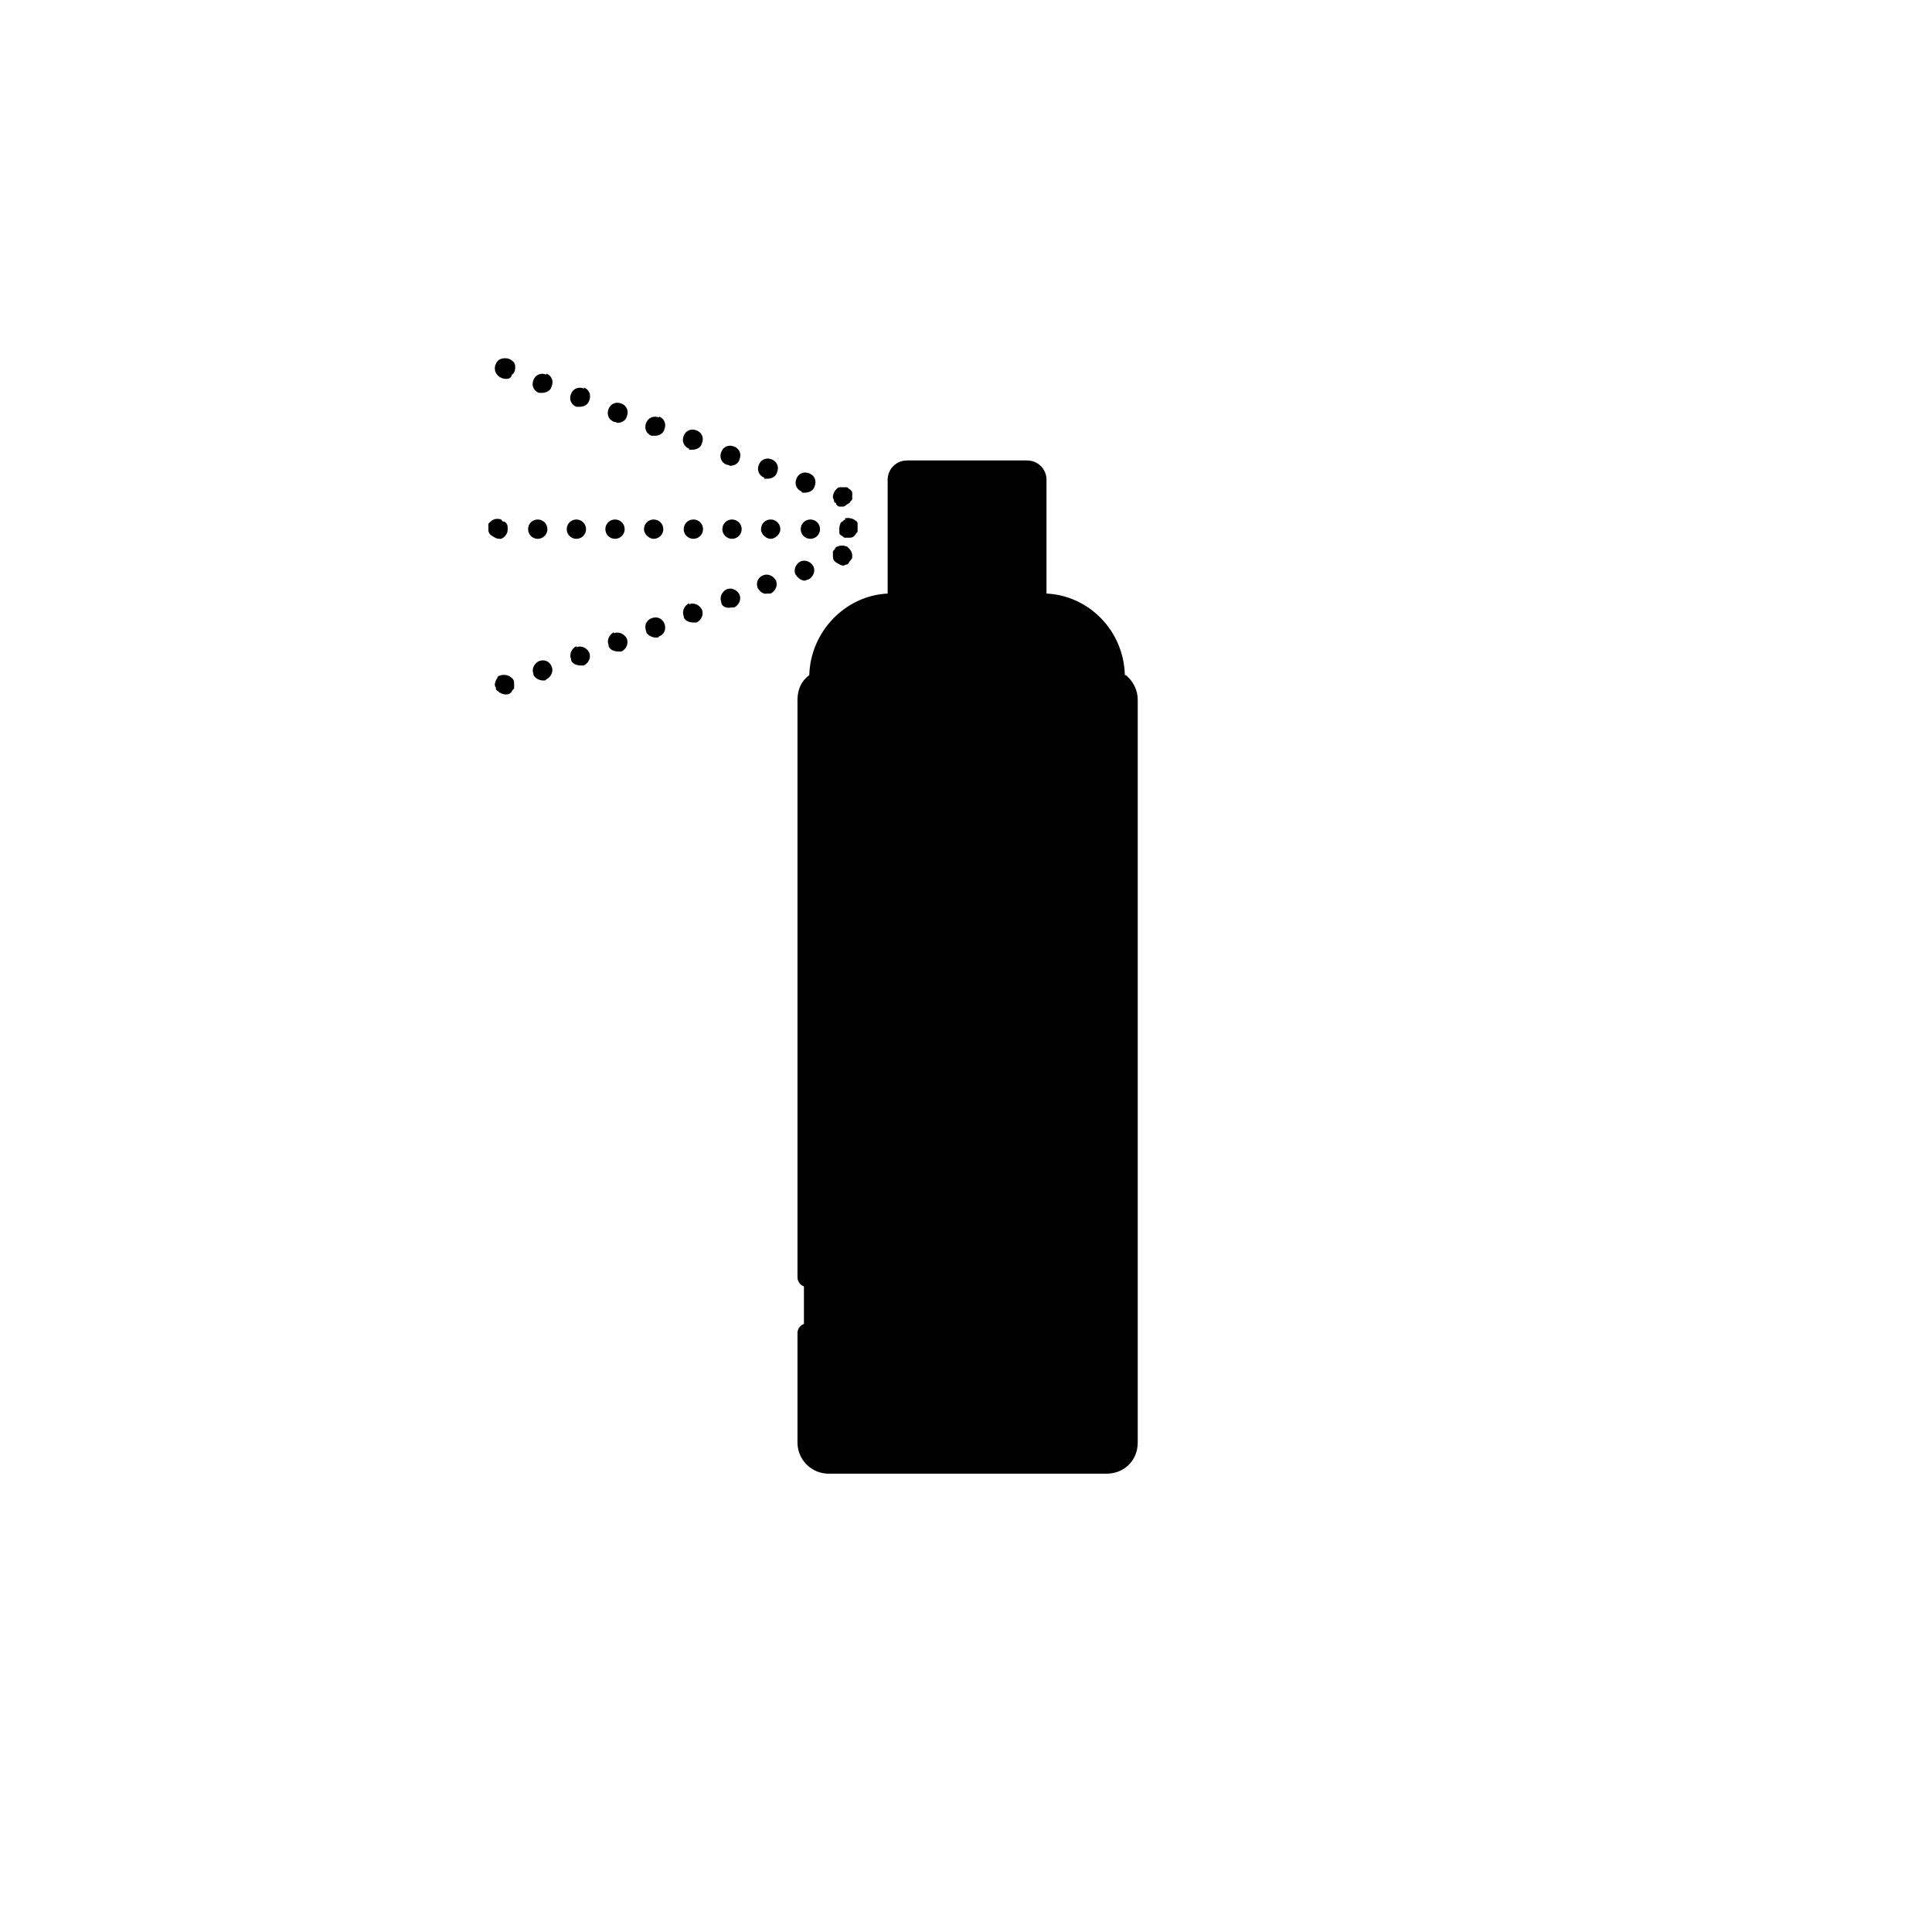 <svg xmlns="http://www.w3.org/2000/svg" width="180" height="180" version="1.1" viewBox="0 0 180 180">
    <path class="bon-svg-lightblue" d="M104.9,134.3v-69.2c0-1.1-1.1-2-1.1-2,0-3.8-3.1-7-7-7h-.4v-11.5c0-.5-.4-.9-.9-.9h-11.2c-.5,0-.9.4-.9.9v11.5h-.4c-3.8,0-7,3.1-7,7,0,0-1.1.9-1.1,2v69.2c0,1.1.9,2,2,2h25.9c1.1,0,2-.9,2-2"/>
    <path class="bon-svg-darkblue" d="M57.3,50.2c.5,0,.9-.4.9-.9s-.4-.9-.9-.9-.9.4-.9.9.4.9.9.9ZM46.4,33.6c-.2.2-.3.5-.3.7,0,.3.1.5.3.7.2.2.5.3.7.3s.5,0,.6-.4c.2-.1.3-.4.3-.6,0-.3,0-.5-.3-.7-.3-.3-1-.3-1.3,0ZM51,49.3c0-.5-.4-.9-.9-.9s-.9.4-.9.9.4.9.9.9.9-.4.9-.9ZM50.2,61.6c-.4.2-.7.7-.5,1.2,0,.3.5.6.9.6s.2-.1.3-.1c.4-.2.7-.7.5-1.2-.2-.5-.7-.7-1.2-.5ZM54.4,36.2c-.5-.2-1,0-1.2.5-.2.5,0,1,.5,1.2,0,0,.3,0,.3,0,.4,0,.8-.2.9-.6.2-.5,0-1-.5-1.2ZM54.6,49.3c0-.5-.4-.9-.9-.9s-.9.4-.9.9.4.9.9.9.9-.4.9-.9ZM57.2,58.9c-.4.2-.7.7-.5,1.2,0,.4.5.6.9.6s.2,0,.3,0c.4-.2.7-.7.5-1.2-.2-.4-.7-.7-1.2-.5ZM53.7,60.2c-.4.2-.7.7-.5,1.2,0,.4.5.6.9.6s.2,0,.3,0c.4-.2.7-.7.5-1.2-.2-.4-.7-.7-1.2-.5ZM50.9,34.9c-.5-.2-1,0-1.2.5-.2.5,0,1,.5,1.2.2,0,.3,0,.3,0,.4,0,.8-.2.9-.6.2-.5,0-1-.5-1.2ZM46.4,63.1c-.2.2-.3.5-.3.7s.1.2.1.3,0,.2.2.3c.2.2.5.3.7.3s.4,0,.6-.3c0-.1.2-.2.2-.3,0,0,0-.2,0-.3,0-.3,0-.5-.3-.7-.3-.3-1-.3-1.3,0ZM78.5,52.7c0,0,.2,0,.3-.1.1,0,.2,0,.3-.2s.2-.2.2-.3c.1,0,.1-.2.1-.3,0-.3-.1-.5-.3-.7s-.2-.2-.3-.2c-.2-.1-.5-.1-.7,0,0,0-.2,0-.3.2,0,.1-.2.2-.2.3,0,0,0,.2,0,.3,0,.3,0,.5.3.7s.5.3.7.3ZM78.8,48.4c0,0-.2,0-.3.2-.2,0-.3.4-.3.6s0,.3,0,.4,0,.2.2.3.2.2.3.2c.1,0,.2,0,.3,0,.3,0,.5,0,.7-.3s.2-.2.2-.3c0-.2,0-.3,0-.4s0-.2,0-.3,0-.2-.2-.3c-.2-.2-.7-.3-1-.2ZM77.9,47c.1.1.2.2.3.2,0,0,.2,0,.3,0s.2,0,.4-.2c0,0,.2-.1.3-.2,0-.1.2-.2.2-.3,0-.1,0-.2,0-.3s0-.2,0-.3-.1-.2-.2-.3c-.1,0-.2-.2-.3-.2-.2,0-.5,0-.7,0-.1,0-.2.1-.3.2-.2.2-.3.5-.3.7s.1.2.1.3,0,.2.2.3ZM71.2,44.6c0,0,.2,0,.3,0,.4,0,.8-.2.9-.6.2-.5,0-1-.5-1.2s-1,0-1.2.5c-.2.5,0,1,.5,1.2ZM74.7,45.9c0,0,.2,0,.3,0,.4,0,.8-.2.9-.6.2-.5,0-1-.5-1.2s-1,0-1.2.5c-.2.5,0,1,.5,1.2ZM74.6,49.3c0,.5.4.9.9.9s.9-.4.9-.9-.4-.9-.9-.9-.9.4-.9.9ZM46.7,50.2c0,0,.2-.1.3-.2.2-.2.3-.4.3-.7s0-.5-.3-.7c-.1,0-.2,0-.3-.2-.3-.1-.7-.1-1,.2s-.2.2-.2.3c0,0,0,.2,0,.3,0,.3,0,.5.3.7s.5.3.7.3h.3ZM67.7,54.9c-.4.2-.7.7-.5,1.2,0,.4.5.6.9.5h.3c.4-.2.7-.7.5-1.2-.2-.4-.7-.7-1.2-.5ZM71.8,48.4c-.5,0-.9.4-.9.9s.5.9.9.9.9-.4.9-.9-.4-.9-.9-.9ZM68.2,48.4c-.5,0-.9.4-.9.9s.4.9.9.9.9-.4.9-.9-.4-.9-.9-.9ZM75,54.1c0,0,.2-.1.3-.1.4-.2.7-.7.5-1.2-.2-.4-.7-.7-1.2-.5-.4.2-.7.7-.5,1.2.2.3.5.6.9.6ZM57.9,37.6c-.5-.2-1,0-1.2.5-.2.5,0,1,.5,1.2,0,0,.2,0,.3.1.4,0,.8-.2.9-.6.2-.5,0-1-.5-1.2ZM87.3,59.3h-3.7c-.5,0-.9.4-.9.9s.4.9.9.9h3.7c.4,0,.9-.4.9-.9s-.4-.9-.9-.9ZM100.7,129.2v-60c0-.5-.4-.9-.9-.9s-.9.4-.9.9v60c0,.5.4.9.9.9s.9-.4.9-.9ZM104.8,62.9c-.1-4.1-3.3-7.4-7.3-7.6,0,0,0,0,0-.1v-10.5c0-1-.8-1.8-1.8-1.8h-11.2c-1,0-1.8.8-1.8,1.8v10.6s0,0,0,0c-4,.2-7.2,3.6-7.3,7.6-.7.5-1.1,1.3-1.1,2.3v53.8c0,.5.4.9.9.9s.9-.4.9-.9v-53.8c0-.6.5-1.1,1.1-1.1h25.9c.6,0,1.1.5,1.1,1.1v69.2c0,.6-.5,1.1-1.1,1.1h-25.9c-.6,0-1.1-.5-1.1-1.1v-10.2c0-.5-.4-.9-.9-.9s-.9.4-.9.9v10.2c0,1.6,1.3,2.9,2.9,2.9h25.9c1.6,0,2.9-1.2,2.9-2.9v-69.2c0-.9-.4-1.7-1.1-2.3ZM84.3,52.2c.3.1.7.2,1,.2,1.4,0,2.6-1.2,2.6-2.6s-1.2-2.6-2.6-2.6-.7,0-1,.2v-2.7h11.3v10.6h-11.3v-3.1ZM77.1,62.3c.5-2.9,3-5.2,6.1-5.1h13.8c3,0,5.5,2.2,6,5.1h-25.9ZM71.1,53.6c-.5.2-.7.7-.5,1.2.2.3.5.6.9.5h.3c.4-.2.7-.7.5-1.2-.2-.4-.7-.7-1.2-.5ZM60.9,50.2c.5,0,.9-.4.9-.9s-.4-.9-.9-.9-.9.4-.9.9.5.9.9.9ZM61.4,38.9c-.5-.2-1,0-1.2.5-.2.5,0,1,.5,1.2,0,0,.2,0,.3,0,.4,0,.8-.2.9-.6.2-.5,0-1-.5-1.2ZM60.7,57.6c-.5.2-.7.7-.5,1.2,0,.3.5.6.9.6s.2-.1.3-.1c.5-.2.7-.7.5-1.2-.2-.5-.7-.7-1.2-.5ZM64.2,56.2c-.4.2-.7.7-.5,1.2,0,.4.5.6.9.6s.2,0,.3,0c.4-.2.7-.7.5-1.2-.2-.4-.7-.7-1.2-.5ZM64.6,48.4c-.5,0-.9.4-.9.9s.4.9.9.9.9-.4.9-.9-.4-.9-.9-.9ZM67.7,43.3c0,0,.2,0,.3.1.4,0,.8-.2.9-.6.2-.5,0-1-.5-1.2-.5-.2-1,0-1.2.5-.2.5,0,1,.5,1.2ZM64.2,41.9c0,0,.2,0,.3,0,.4,0,.8-.2.9-.6.2-.5,0-1-.5-1.2s-1,0-1.2.5c-.2.5,0,1,.5,1.2Z"/>
</svg>